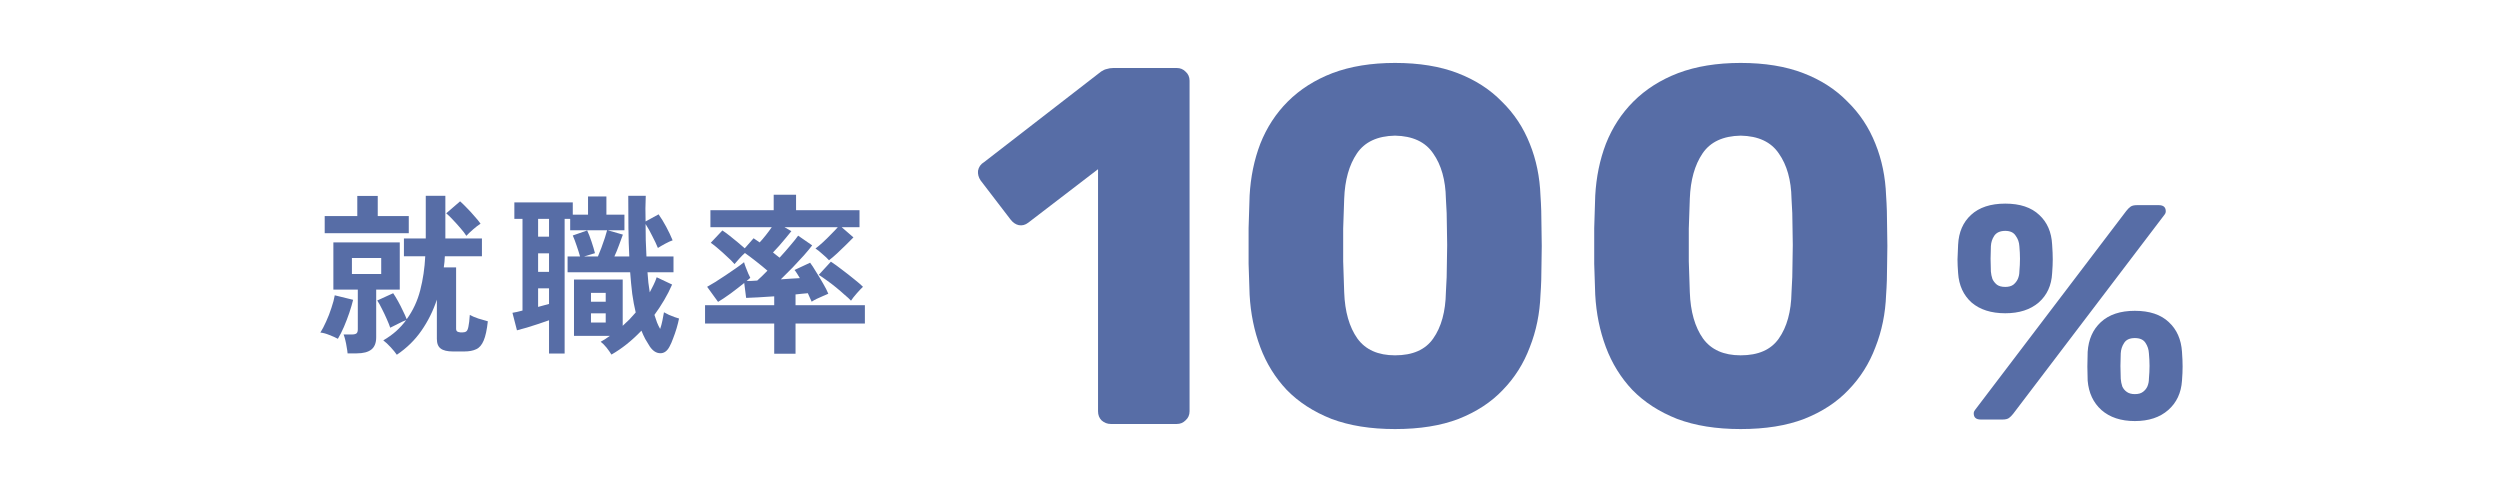 <?xml version="1.0" encoding="UTF-8"?> <svg xmlns="http://www.w3.org/2000/svg" width="437" height="85" viewBox="0 0 437 85" fill="none"><mask id="mask0_407_1495" style="mask-type:alpha" maskUnits="userSpaceOnUse" x="0" y="0" width="437" height="85"><rect width="437" height="85" fill="#D9D9D9"></rect></mask><g mask="url(#mask0_407_1495)"><path d="M304.268 75C300.001 75 296.298 74.407 293.157 73.222C290.016 71.978 287.409 70.289 285.335 68.156C283.32 66.022 281.779 63.533 280.712 60.689C279.646 57.844 279.024 54.793 278.846 51.533C278.786 49.933 278.727 48.126 278.668 46.111C278.668 44.037 278.668 41.963 278.668 39.889C278.727 37.756 278.786 35.859 278.846 34.2C279.024 30.941 279.646 27.919 280.712 25.133C281.838 22.289 283.438 19.83 285.512 17.756C287.646 15.622 290.253 13.963 293.335 12.778C296.475 11.593 300.12 11 304.268 11C308.475 11 312.12 11.593 315.201 12.778C318.283 13.963 320.861 15.622 322.935 17.756C325.068 19.83 326.698 22.289 327.824 25.133C328.949 27.919 329.572 30.941 329.69 34.2C329.809 35.859 329.868 37.756 329.868 39.889C329.927 41.963 329.927 44.037 329.868 46.111C329.868 48.126 329.809 49.933 329.69 51.533C329.572 54.793 328.949 57.844 327.824 60.689C326.757 63.533 325.186 66.022 323.112 68.156C321.098 70.289 318.52 71.978 315.379 73.222C312.298 74.407 308.594 75 304.268 75ZM304.268 62.111C307.349 62.111 309.572 61.133 310.935 59.178C312.357 57.163 313.098 54.467 313.157 51.089C313.275 49.37 313.335 47.563 313.335 45.667C313.394 43.77 313.394 41.874 313.335 39.978C313.335 38.081 313.275 36.333 313.157 34.733C313.098 31.474 312.357 28.837 310.935 26.822C309.572 24.807 307.349 23.77 304.268 23.711C301.186 23.77 298.964 24.807 297.601 26.822C296.238 28.837 295.498 31.474 295.379 34.733C295.32 36.333 295.261 38.081 295.201 39.978C295.201 41.874 295.201 43.77 295.201 45.667C295.261 47.563 295.32 49.37 295.379 51.089C295.498 54.467 296.268 57.163 297.69 59.178C299.112 61.133 301.305 62.111 304.268 62.111Z" fill="#576DA6"></path><path d="M243.854 75C239.587 75 235.884 74.407 232.743 73.222C229.602 71.978 226.995 70.289 224.921 68.156C222.906 66.022 221.365 63.533 220.298 60.689C219.232 57.844 218.609 54.793 218.432 51.533C218.372 49.933 218.313 48.126 218.254 46.111C218.254 44.037 218.254 41.963 218.254 39.889C218.313 37.756 218.372 35.859 218.432 34.2C218.609 30.941 219.232 27.919 220.298 25.133C221.424 22.289 223.024 19.83 225.098 17.756C227.232 15.622 229.839 13.963 232.921 12.778C236.061 11.593 239.706 11 243.854 11C248.061 11 251.706 11.593 254.787 12.778C257.869 13.963 260.446 15.622 262.521 17.756C264.654 19.83 266.284 22.289 267.409 25.133C268.535 27.919 269.158 30.941 269.276 34.2C269.395 35.859 269.454 37.756 269.454 39.889C269.513 41.963 269.513 44.037 269.454 46.111C269.454 48.126 269.395 49.933 269.276 51.533C269.158 54.793 268.535 57.844 267.409 60.689C266.343 63.533 264.772 66.022 262.698 68.156C260.684 70.289 258.106 71.978 254.965 73.222C251.884 74.407 248.18 75 243.854 75ZM243.854 62.111C246.935 62.111 249.158 61.133 250.521 59.178C251.943 57.163 252.684 54.467 252.743 51.089C252.861 49.37 252.921 47.563 252.921 45.667C252.98 43.77 252.98 41.874 252.921 39.978C252.921 38.081 252.861 36.333 252.743 34.733C252.684 31.474 251.943 28.837 250.521 26.822C249.158 24.807 246.935 23.77 243.854 23.711C240.772 23.77 238.55 24.807 237.187 26.822C235.824 28.837 235.084 31.474 234.965 34.733C234.906 36.333 234.846 38.081 234.787 39.978C234.787 41.874 234.787 43.77 234.787 45.667C234.846 47.563 234.906 49.37 234.965 51.089C235.084 54.467 235.854 57.163 237.276 59.178C238.698 61.133 240.891 62.111 243.854 62.111Z" fill="#576DA6"></path><path d="M194.158 74.11C193.565 74.11 193.032 73.903 192.558 73.488C192.143 73.073 191.936 72.54 191.936 71.888V29.577L179.758 38.91C179.225 39.325 178.662 39.473 178.069 39.354C177.536 39.236 177.062 38.91 176.647 38.377L171.402 31.532C171.047 30.999 170.899 30.436 170.958 29.843C171.077 29.191 171.432 28.688 172.025 28.332L192.469 12.51C192.825 12.273 193.151 12.125 193.447 12.066C193.802 11.947 194.188 11.888 194.602 11.888H205.714C206.306 11.888 206.81 12.095 207.225 12.51C207.699 12.925 207.936 13.458 207.936 14.11V71.888C207.936 72.54 207.699 73.073 207.225 73.488C206.81 73.903 206.306 74.11 205.714 74.11H194.158Z" fill="#576DA6"></path><path d="M346.241 73.334C345.42 73.334 345.009 72.977 345.009 72.263C345.009 72.049 345.081 71.853 345.223 71.675L371.67 36.877C371.92 36.555 372.17 36.306 372.419 36.127C372.669 35.949 373.044 35.859 373.544 35.859H377.345C378.165 35.859 378.576 36.216 378.576 36.93C378.576 37.144 378.505 37.341 378.362 37.519L351.915 72.317C351.665 72.638 351.416 72.888 351.166 73.067C350.916 73.245 350.541 73.334 350.042 73.334H346.241ZM373.169 73.602C370.742 73.602 368.797 72.96 367.333 71.675C365.906 70.39 365.103 68.677 364.924 66.535C364.889 65.607 364.871 64.786 364.871 64.073C364.871 63.359 364.889 62.502 364.924 61.503C365.067 59.326 365.835 57.595 367.226 56.31C368.654 54.989 370.635 54.329 373.169 54.329C375.739 54.329 377.719 54.989 379.111 56.31C380.503 57.595 381.271 59.326 381.413 61.503C381.485 62.502 381.52 63.359 381.52 64.073C381.52 64.786 381.485 65.607 381.413 66.535C381.271 68.677 380.468 70.39 379.004 71.675C377.541 72.96 375.596 73.602 373.169 73.602ZM373.169 68.891C373.776 68.891 374.24 68.766 374.561 68.516C374.918 68.266 375.185 67.945 375.364 67.552C375.542 67.124 375.631 66.678 375.631 66.214C375.703 65.393 375.739 64.644 375.739 63.965C375.739 63.287 375.703 62.556 375.631 61.771C375.596 61.093 375.399 60.486 375.043 59.95C374.686 59.379 374.061 59.094 373.169 59.094C372.277 59.094 371.652 59.379 371.295 59.95C370.938 60.486 370.742 61.093 370.706 61.771C370.671 62.556 370.653 63.287 370.653 63.965C370.653 64.644 370.671 65.393 370.706 66.214C370.742 66.678 370.831 67.124 370.974 67.552C371.152 67.945 371.42 68.266 371.777 68.516C372.134 68.766 372.598 68.891 373.169 68.891ZM350.523 54.758C348.061 54.758 346.098 54.133 344.635 52.884C343.207 51.599 342.422 49.886 342.279 47.744C342.208 46.816 342.172 46.013 342.172 45.335C342.208 44.621 342.243 43.765 342.279 42.766C342.386 40.588 343.136 38.858 344.527 37.573C345.955 36.252 347.954 35.592 350.523 35.592C353.093 35.592 355.074 36.252 356.466 37.573C357.858 38.858 358.607 40.588 358.714 42.766C358.786 43.765 358.821 44.621 358.821 45.335C358.821 46.013 358.786 46.816 358.714 47.744C358.607 49.886 357.822 51.599 356.359 52.884C354.895 54.133 352.95 54.758 350.523 54.758ZM350.523 50.153C351.094 50.153 351.558 50.029 351.915 49.779C352.272 49.493 352.54 49.154 352.718 48.761C352.897 48.333 352.986 47.905 352.986 47.477C353.057 46.656 353.093 45.906 353.093 45.228C353.093 44.55 353.057 43.818 352.986 43.033C352.95 42.355 352.736 41.748 352.344 41.213C351.987 40.642 351.38 40.356 350.523 40.356C349.631 40.356 348.989 40.642 348.596 41.213C348.239 41.748 348.043 42.355 348.007 43.033C347.972 43.818 347.954 44.55 347.954 45.228C347.954 45.906 347.972 46.656 348.007 47.477C348.043 47.905 348.132 48.333 348.275 48.761C348.453 49.154 348.721 49.493 349.078 49.779C349.435 50.029 349.917 50.153 350.523 50.153Z" fill="#576DA6"></path><path d="M135.333 61.83V56.557H123.242V53.345H135.333V51.8C134.303 51.86 133.343 51.921 132.454 51.981C131.565 52.022 130.889 52.052 130.424 52.072L130.091 49.466C129.363 50.052 128.565 50.668 127.697 51.315C126.828 51.941 126.101 52.426 125.515 52.769L123.606 50.133C123.969 49.931 124.434 49.658 125 49.315C125.586 48.951 126.192 48.557 126.818 48.133C127.464 47.709 128.07 47.294 128.636 46.891C129.222 46.486 129.697 46.133 130.06 45.83C130.121 46.072 130.222 46.375 130.363 46.739C130.505 47.103 130.646 47.456 130.788 47.8C130.949 48.123 131.07 48.375 131.151 48.557C130.969 48.739 130.757 48.921 130.515 49.103C130.757 49.103 131.03 49.103 131.333 49.103C131.656 49.082 132 49.062 132.363 49.042C132.606 48.82 132.879 48.567 133.182 48.284C133.485 47.981 133.808 47.658 134.151 47.315C133.565 46.81 132.899 46.264 132.151 45.678C131.404 45.093 130.757 44.608 130.212 44.224C129.909 44.486 129.586 44.81 129.242 45.194C128.899 45.577 128.616 45.901 128.394 46.163C128.05 45.759 127.616 45.325 127.091 44.86C126.586 44.375 126.081 43.921 125.576 43.496C125.07 43.052 124.626 42.699 124.242 42.436L126.272 40.284C126.616 40.507 127.02 40.8 127.485 41.163C127.949 41.527 128.424 41.911 128.909 42.315C129.394 42.719 129.818 43.082 130.182 43.406L131.727 41.648C131.889 41.749 132.05 41.86 132.212 41.981C132.394 42.103 132.586 42.234 132.788 42.375C133.111 42.032 133.464 41.618 133.848 41.133C134.232 40.648 134.586 40.173 134.909 39.709H124.182V36.739H135.242V34.042H139.151V36.739H150.242V39.709H147.121L149.182 41.496C148.838 41.86 148.404 42.294 147.879 42.8C147.374 43.305 146.858 43.8 146.333 44.284C145.808 44.769 145.333 45.173 144.909 45.496C144.626 45.173 144.242 44.81 143.757 44.406C143.293 43.981 142.889 43.658 142.545 43.436C142.909 43.173 143.333 42.82 143.818 42.375C144.323 41.911 144.808 41.436 145.272 40.951C145.757 40.466 146.151 40.052 146.454 39.709H137.121L138.333 40.406C138.091 40.709 137.778 41.093 137.394 41.557C137.01 42.022 136.616 42.486 136.212 42.951C135.808 43.395 135.444 43.789 135.121 44.133C135.343 44.294 135.545 44.456 135.727 44.618C135.929 44.779 136.111 44.921 136.272 45.042C136.98 44.274 137.626 43.537 138.212 42.83C138.818 42.123 139.252 41.577 139.515 41.194L141.969 42.891C141.606 43.375 141.121 43.961 140.515 44.648C139.909 45.315 139.252 46.022 138.545 46.769C137.838 47.496 137.151 48.183 136.485 48.83C137.091 48.789 137.677 48.749 138.242 48.709C138.808 48.668 139.333 48.638 139.818 48.618C139.656 48.335 139.495 48.072 139.333 47.83C139.171 47.567 139.02 47.355 138.879 47.194L141.606 45.921C141.889 46.284 142.232 46.81 142.636 47.496C143.06 48.163 143.475 48.85 143.879 49.557C144.283 50.244 144.586 50.84 144.788 51.345C144.565 51.426 144.262 51.557 143.879 51.739C143.495 51.901 143.111 52.072 142.727 52.254C142.363 52.436 142.081 52.597 141.879 52.739C141.798 52.557 141.697 52.335 141.576 52.072C141.475 51.81 141.353 51.537 141.212 51.254C140.929 51.274 140.596 51.305 140.212 51.345C139.848 51.385 139.464 51.426 139.06 51.466V53.345H151.182V56.557H139.06V61.83H135.333ZM148.757 52.557C148.495 52.274 148.121 51.931 147.636 51.527C147.171 51.103 146.666 50.668 146.121 50.224C145.576 49.779 145.03 49.365 144.485 48.981C143.959 48.597 143.505 48.284 143.121 48.042L145.242 45.739C145.828 46.123 146.485 46.597 147.212 47.163C147.939 47.709 148.636 48.254 149.303 48.8C149.969 49.325 150.485 49.769 150.848 50.133C150.565 50.395 150.202 50.779 149.757 51.284C149.313 51.789 148.98 52.214 148.757 52.557Z" fill="#576DA6"></path><path d="M106.879 61.981C106.677 61.638 106.394 61.234 106.031 60.769C105.667 60.325 105.324 59.981 105 59.739C105.283 59.577 105.556 59.416 105.819 59.254C106.081 59.072 106.344 58.89 106.606 58.709H100.334V48.86H108.849V56.951C109.253 56.587 109.647 56.214 110.031 55.83C110.415 55.426 110.778 55.022 111.122 54.618C110.879 53.608 110.677 52.527 110.516 51.375C110.374 50.203 110.253 48.941 110.152 47.587H99.213V44.83H101.394C101.253 44.325 101.061 43.719 100.819 43.011C100.576 42.284 100.344 41.668 100.122 41.163L102.637 40.284C102.879 40.789 103.132 41.436 103.394 42.224C103.657 43.011 103.859 43.688 104 44.254L102.091 44.83H104.516C104.697 44.406 104.899 43.9 105.122 43.315C105.344 42.729 105.546 42.153 105.728 41.587C105.91 41.022 106.041 40.577 106.122 40.254H99.667V38.254H98.697V61.799H95.97V55.981C95.425 56.163 94.808 56.375 94.122 56.618C93.455 56.84 92.788 57.052 92.122 57.254C91.455 57.456 90.869 57.618 90.364 57.739L89.576 54.678C89.798 54.638 90.061 54.587 90.364 54.527C90.687 54.446 91.01 54.365 91.334 54.284V38.254H89.909V35.375H100.122V37.527H102.788V34.345H106V37.527H109.152V40.254H106.243L108.879 41.011C108.718 41.496 108.495 42.102 108.213 42.83C107.95 43.557 107.677 44.224 107.394 44.83H110C109.92 43.274 109.869 41.628 109.849 39.89C109.829 38.133 109.819 36.244 109.819 34.224H112.879C112.859 34.931 112.839 35.668 112.819 36.436C112.819 37.183 112.829 37.941 112.849 38.709L115.122 37.466C115.566 38.092 116.011 38.82 116.455 39.648C116.899 40.476 117.273 41.264 117.576 42.011C117.253 42.112 116.829 42.304 116.303 42.587C115.778 42.87 115.344 43.123 115 43.345C114.758 42.739 114.435 42.052 114.031 41.284C113.647 40.496 113.253 39.789 112.849 39.163C112.849 40.092 112.859 41.032 112.879 41.981C112.92 42.931 112.96 43.88 113 44.83H117.728V47.587H113.182C113.223 48.214 113.273 48.82 113.334 49.405C113.415 49.971 113.495 50.537 113.576 51.102C113.819 50.658 114.041 50.224 114.243 49.799C114.465 49.355 114.647 48.91 114.788 48.466L117.485 49.739C117.081 50.668 116.617 51.577 116.091 52.466C115.566 53.355 115 54.214 114.394 55.042C114.556 55.527 114.707 55.971 114.849 56.375C115.011 56.779 115.192 57.153 115.394 57.496C115.556 57.032 115.687 56.547 115.788 56.042C115.889 55.537 115.98 55.052 116.061 54.587C116.303 54.729 116.596 54.88 116.94 55.042C117.283 55.183 117.617 55.315 117.94 55.436C118.283 55.557 118.536 55.638 118.697 55.678C118.596 56.183 118.455 56.749 118.273 57.375C118.091 57.981 117.889 58.567 117.667 59.133C117.465 59.698 117.253 60.183 117.031 60.587C116.606 61.395 116.051 61.779 115.364 61.739C114.697 61.719 114.101 61.325 113.576 60.557C113.314 60.133 113.051 59.698 112.788 59.254C112.546 58.789 112.324 58.304 112.122 57.799C110.465 59.537 108.718 60.931 106.879 61.981ZM94.061 47.527H95.97V44.284H94.061V47.527ZM94.061 41.375H95.97V38.254H94.061V41.375ZM94.061 53.648C94.404 53.547 94.738 53.456 95.061 53.375C95.384 53.294 95.687 53.214 95.97 53.133V50.406H94.061V53.648ZM103.303 56.375H105.879V54.769H103.303V56.375ZM103.303 52.739H105.879V51.193H103.303V52.739Z" fill="#576DA6"></path><path d="M69.364 62.011C69.121 61.648 68.768 61.214 68.303 60.709C67.838 60.203 67.404 59.799 67 59.496C67.828 59.011 68.576 58.476 69.242 57.89C69.909 57.284 70.495 56.638 71 55.951C70.596 56.092 70.111 56.315 69.546 56.618C69 56.9 68.556 57.123 68.212 57.284C68.071 56.86 67.869 56.355 67.606 55.769C67.343 55.163 67.061 54.567 66.758 53.981C66.475 53.395 66.202 52.91 65.939 52.527L68.727 51.254C68.99 51.638 69.273 52.102 69.576 52.648C69.879 53.193 70.162 53.749 70.424 54.315C70.707 54.88 70.929 55.375 71.091 55.799C72.182 54.304 72.97 52.618 73.454 50.739C73.939 48.86 74.232 46.88 74.333 44.799H70.606V41.678H74.424V34.224H77.849V41.678H84.242V44.799H77.758C77.737 45.446 77.677 46.092 77.576 46.739H79.727V57.496C79.727 57.799 79.869 57.981 80.151 58.042C80.192 58.062 80.303 58.082 80.485 58.102C80.667 58.102 80.798 58.102 80.879 58.102C81.141 58.102 81.353 58.042 81.515 57.921C81.677 57.799 81.798 57.527 81.879 57.102C81.98 56.658 82.061 55.971 82.121 55.042C82.465 55.244 82.96 55.456 83.606 55.678C84.252 55.88 84.808 56.042 85.273 56.163C85.111 57.658 84.869 58.779 84.546 59.527C84.222 60.294 83.788 60.799 83.242 61.042C82.697 61.304 82 61.436 81.151 61.436H79.182C78.192 61.436 77.475 61.264 77.03 60.921C76.586 60.597 76.364 60.032 76.364 59.224V52.375C75.717 54.335 74.818 56.143 73.667 57.799C72.535 59.436 71.101 60.84 69.364 62.011ZM60.758 61.769C60.737 61.486 60.687 61.133 60.606 60.709C60.545 60.284 60.465 59.87 60.364 59.466C60.263 59.042 60.162 58.709 60.061 58.466H61.485C61.869 58.466 62.141 58.406 62.303 58.284C62.465 58.163 62.545 57.921 62.545 57.557V50.618H58.273V42.375H69.879V50.618H65.758V58.951C65.758 59.941 65.475 60.658 64.909 61.102C64.343 61.547 63.485 61.769 62.333 61.769H60.758ZM56.758 40.769V37.769H62.455V34.254H66.03V37.769H71.454V40.769H56.758ZM59.061 59.224C58.657 59.001 58.162 58.779 57.576 58.557C56.99 58.315 56.465 58.173 56 58.133C56.323 57.628 56.657 56.991 57 56.224C57.364 55.436 57.677 54.628 57.939 53.799C58.222 52.971 58.414 52.244 58.515 51.618L61.727 52.406C61.566 53.072 61.343 53.83 61.061 54.678C60.778 55.507 60.465 56.325 60.121 57.133C59.778 57.921 59.424 58.618 59.061 59.224ZM81.515 41.224C81.293 40.86 80.97 40.436 80.546 39.951C80.121 39.446 79.677 38.951 79.212 38.466C78.768 37.981 78.364 37.587 78 37.284L80.424 35.193C80.768 35.496 81.162 35.88 81.606 36.345C82.071 36.809 82.515 37.294 82.939 37.799C83.384 38.284 83.737 38.719 84 39.102C83.616 39.345 83.182 39.678 82.697 40.102C82.232 40.507 81.838 40.88 81.515 41.224ZM61.515 47.89H66.636V45.102H61.515V47.89Z" fill="#576DA6"></path></g></svg> 